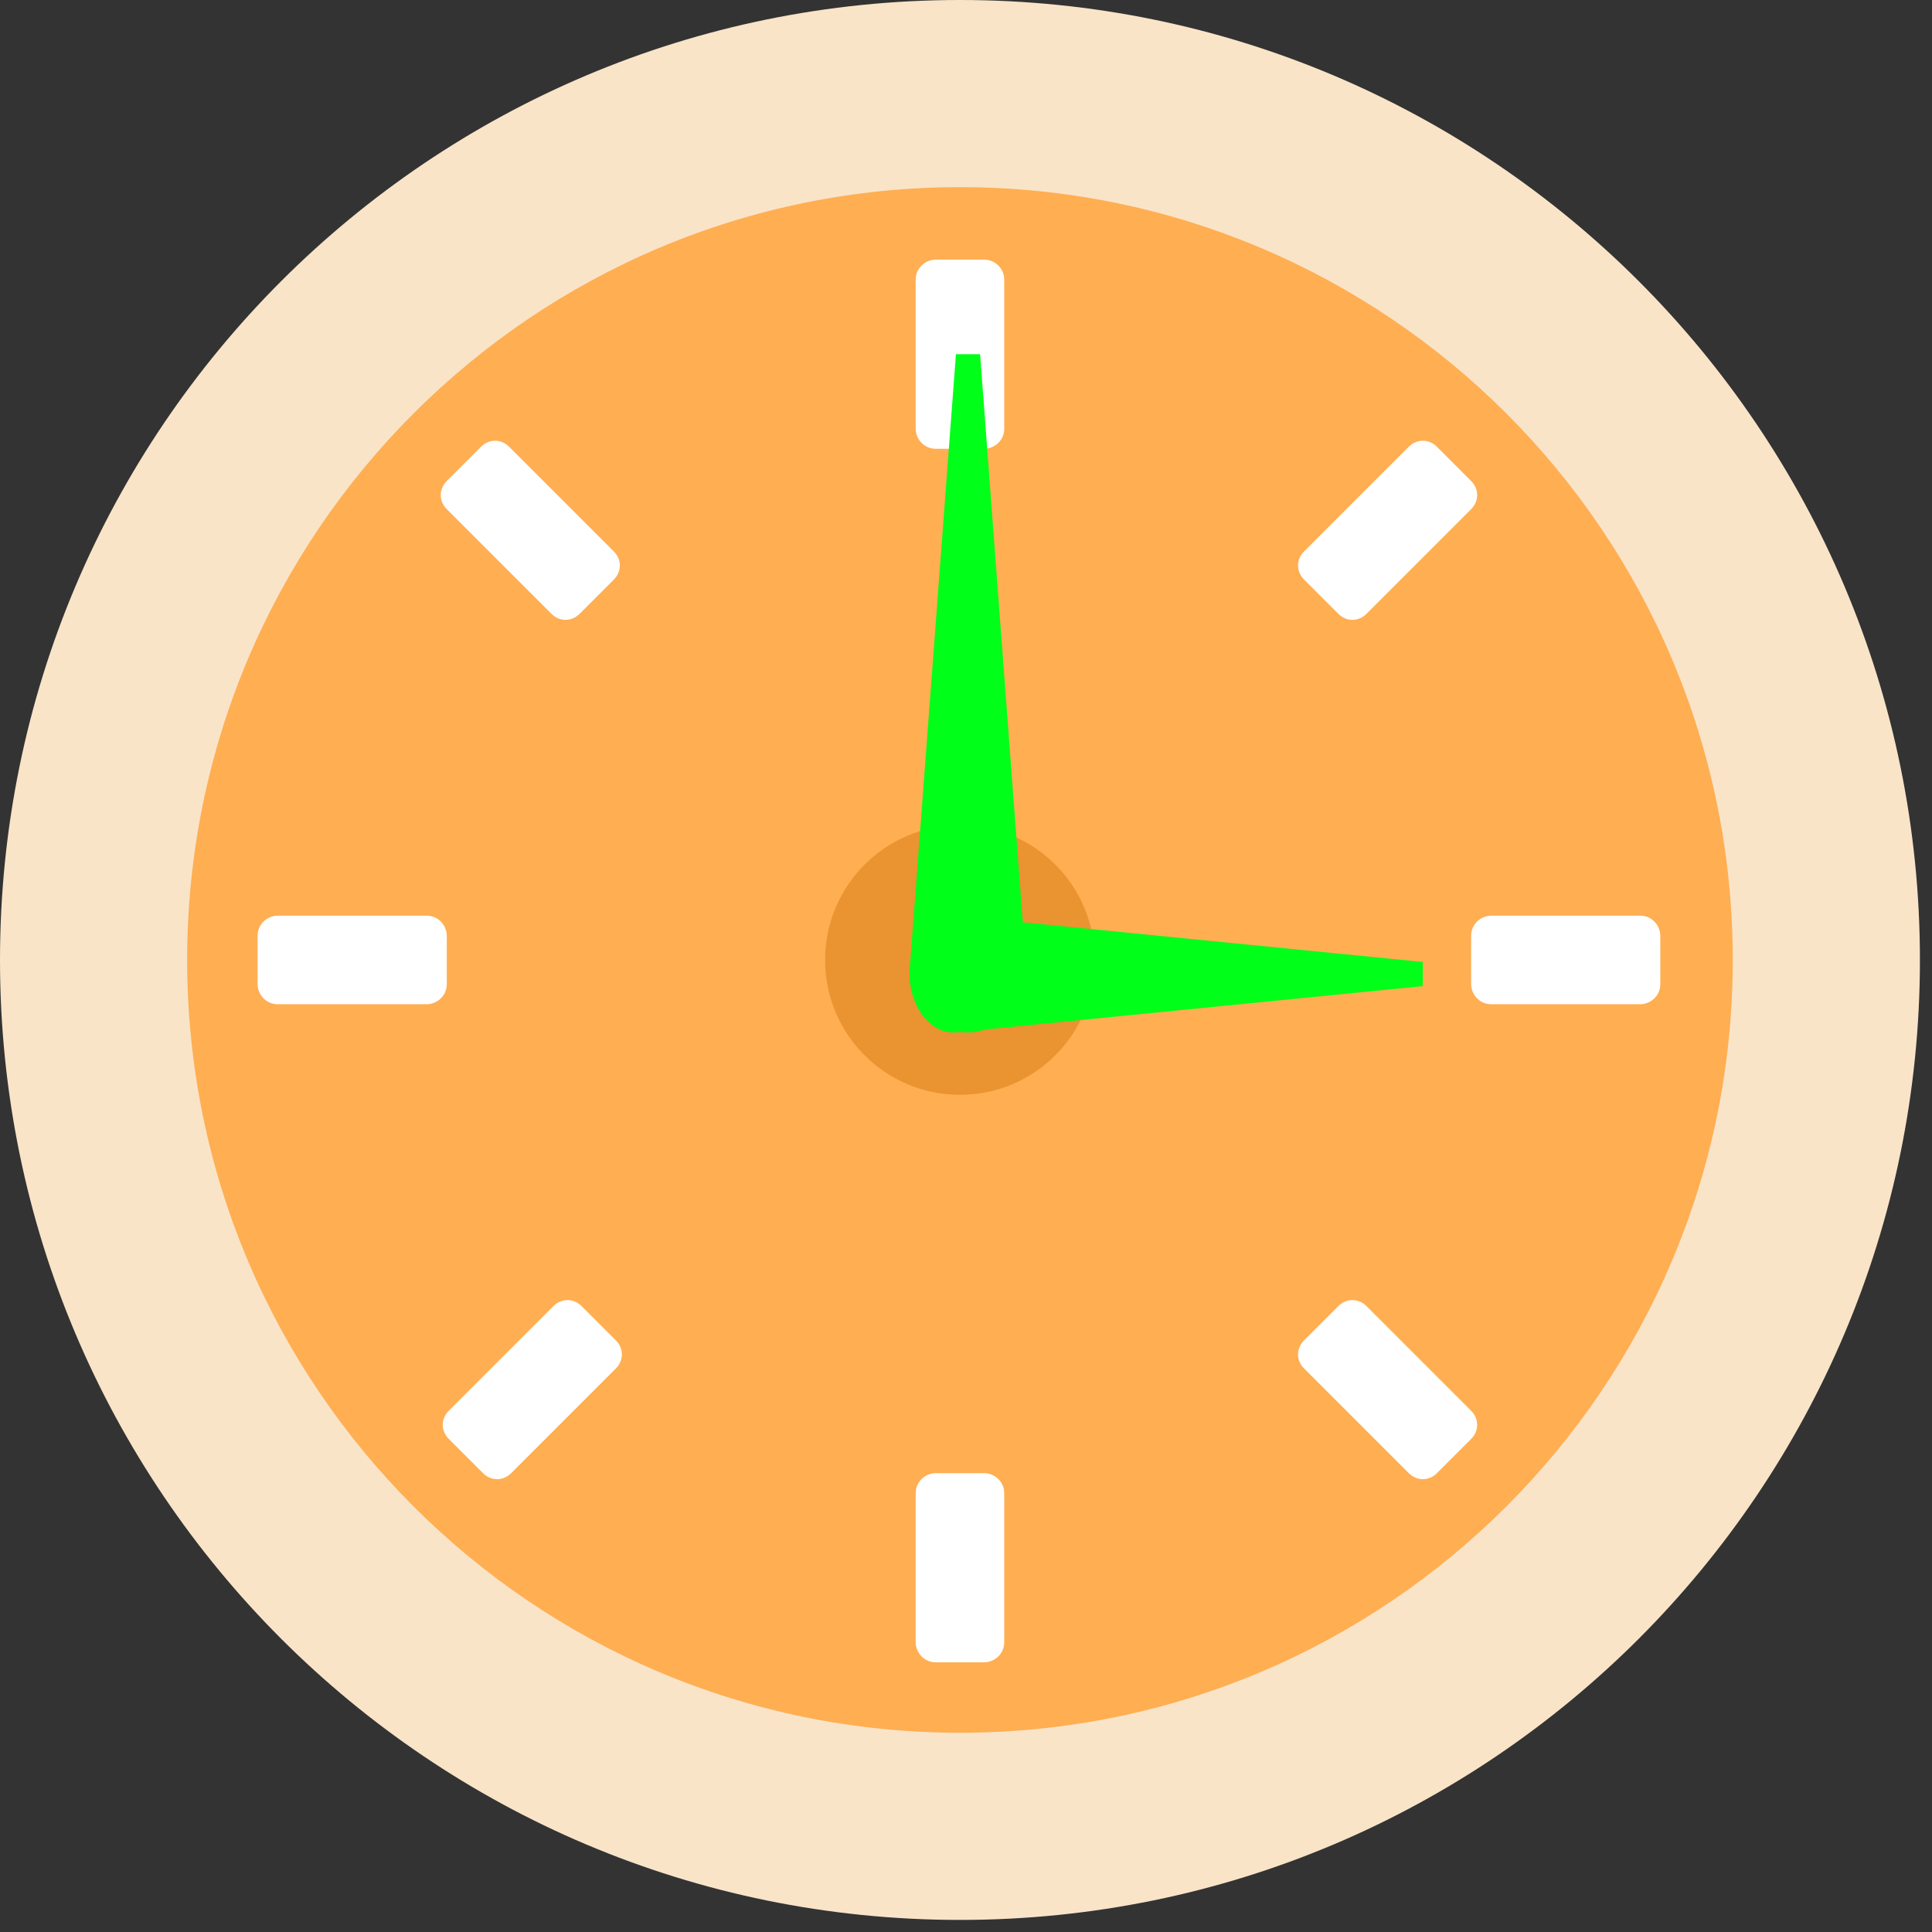 <?xml version="1.0" encoding="UTF-8"?> <svg xmlns="http://www.w3.org/2000/svg" width="96" height="96" viewBox="0 0 96 96" fill="none"><rect x="0" y="0" width="96" height="96" fill="#333333" stroke="none"/> <path d="M47.7 95.4C74.044 95.4 95.4 74.044 95.4 47.7C95.4 21.356 74.044 0 47.7 0C21.356 0 0 21.356 0 47.7C0 74.044 21.356 95.4 47.7 95.4Z" fill="#F9E4C8"></path> <path d="M47.7 86.1C68.908 86.1 86.1 68.908 86.1 47.7C86.1 26.492 68.908 9.3 47.7 9.3C26.492 9.3 9.3 26.492 9.3 47.7C9.3 68.908 26.492 86.1 47.7 86.1Z" fill="#FFAE52"></path> <path d="M47.7 54.4C51.4 54.4 54.4 51.4 54.4 47.7C54.4 44 51.4 41 47.7 41C44 41 41 44 41 47.7C41 51.4 44 54.4 47.7 54.4Z" fill="#EA9331"></path> <path d="M48.9 12.9H46.5C46 12.9 45.5 13.3 45.5 13.9V21.3C45.5 21.8 45.9 22.3 46.5 22.3H48.9C49.4 22.3 49.9 21.9 49.9 21.3V13.9C49.9 13.3 49.4 12.9 48.9 12.9Z" fill="white"></path> <path d="M48.9 73.2H46.5C46 73.2 45.5 73.6 45.5 74.2V81.6C45.5 82.1 45.9 82.6 46.5 82.6H48.9C49.4 82.6 49.9 82.2 49.9 81.6V74.2C49.9 73.6 49.4 73.2 48.9 73.2Z" fill="white"></path> <path d="M25.3 22.2C24.9 21.8 24.3 21.8 23.9 22.2L22.2 23.9C21.8 24.3 21.8 24.9 22.2 25.3L27.4 30.5C27.8 30.9 28.4 30.9 28.8 30.5L30.5 28.8C30.9 28.4 30.9 27.8 30.5 27.4L25.3 22.2Z" fill="white"></path> <path d="M67.9 64.9C67.5 64.5 66.9 64.5 66.5 64.9L64.8 66.6C64.4 67 64.4 67.6 64.8 68L70 73.2C70.4 73.6 71 73.6 71.4 73.2L73.1 71.5C73.5 71.1 73.5 70.5 73.1 70.1L67.9 64.9Z" fill="white"></path> <path d="M66.5 30.5C66.9 30.9 67.5 30.9 67.9 30.5L73.1 25.3C73.5 24.9 73.5 24.3 73.1 23.9L71.4 22.2C71 21.8 70.4 21.8 70 22.2L64.8 27.4C64.4 27.8 64.4 28.4 64.8 28.8L66.5 30.5Z" fill="white"></path> <path d="M28.9 64.9C28.5 64.5 27.9 64.5 27.5 64.9L22.3 70.1C21.9 70.5 21.9 71.1 22.3 71.5L24 73.2C24.4 73.6 25 73.6 25.4 73.2L30.6 68C31 67.6 31 67 30.6 66.6L28.9 64.9Z" fill="white"></path> <path d="M22.2 46.5C22.2 46 21.8 45.5 21.2 45.5H13.8C13.3 45.5 12.8 45.9 12.8 46.5V48.9C12.8 49.4 13.2 49.9 13.8 49.9H21.2C21.7 49.9 22.2 49.5 22.2 48.9V46.5Z" fill="white"></path> <path d="M81.5 45.5H74.1C73.6 45.5 73.1 45.9 73.1 46.5V48.9C73.1 49.4 73.5 49.9 74.1 49.9H81.5C82 49.9 82.5 49.5 82.5 48.9V46.5C82.5 46 82.1 45.5 81.5 45.5Z" fill="white"></path> <path d="M48.1 51.3C46.4 51.3 45.1 49.9 45.2 48.2L47.5 17.6H48.7L51 48.2C51 49.8 49.7 51.3 48.1 51.3Z" fill="#00FF19"></path> <path d="M45.2 48.4C45.2 50.1 46.3 51.4 47.5 51.3L70.7 49V47.8L47.5 45.5C46.3 45.4 45.2 46.7 45.2 48.4Z" fill="#00FF19"></path> </svg> 
